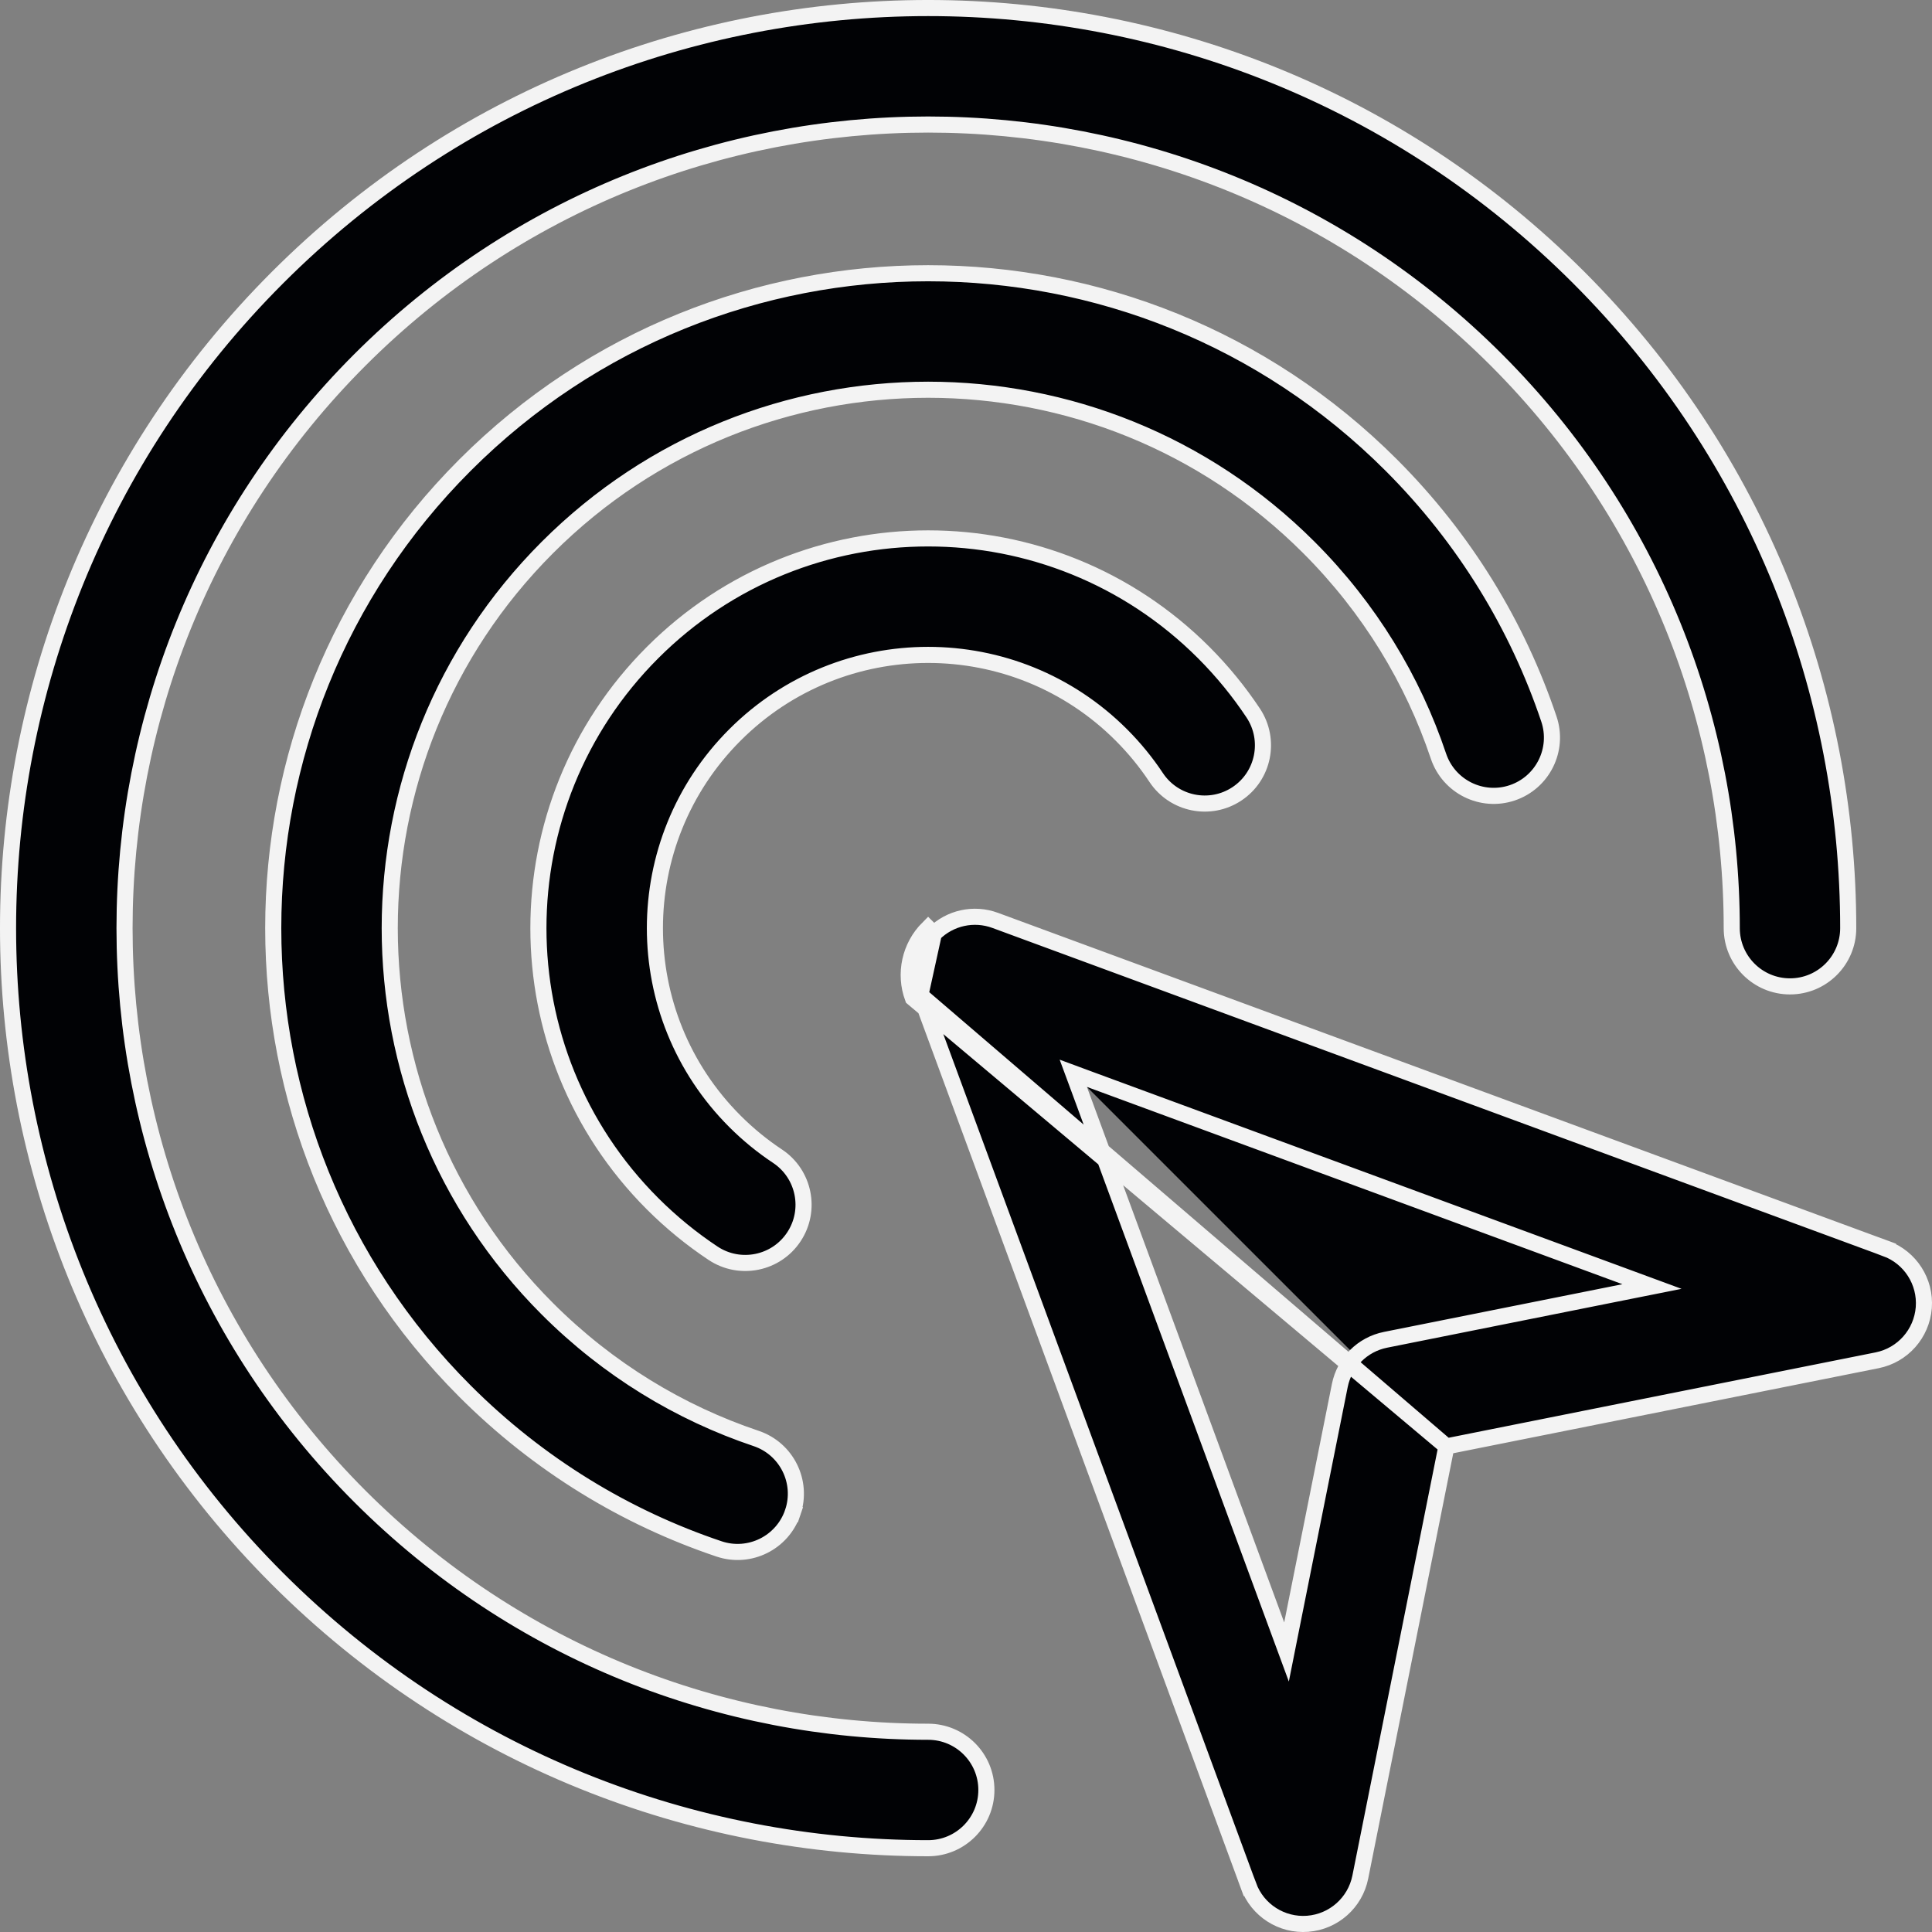 <svg width="60" height="60" viewBox="0 0 60 60" fill="none" xmlns="http://www.w3.org/2000/svg">
<rect x="0" y="0" width="60" height="60" fill="#808080" stroke="none"/>
<path d="M44.92 44.92L45.083 44.887L58.296 42.245C59.09 42.086 59.681 41.419 59.745 40.611C59.807 39.804 59.326 39.053 58.566 38.774L58.653 38.539L58.566 38.774L30.905 28.583C30.243 28.339 29.5 28.502 29.001 29.001C29.001 29.001 29.001 29.001 29.001 29.001M44.92 44.92L28.348 30.992C28.07 30.238 28.256 29.392 28.824 28.824L29.001 29.001M44.92 44.92L44.887 45.083L42.245 58.296C42.086 59.09 41.419 59.682 40.611 59.745C39.804 59.807 39.053 59.326 38.774 58.566L38.539 58.653L38.774 58.566L28.583 30.905M44.92 44.92L28.583 30.905M29.001 29.001C28.502 29.5 28.339 30.244 28.583 30.905M29.001 29.001L28.583 30.905M39.648 50.474L39.954 51.304L40.127 50.436L41.609 43.028C41.752 42.312 42.312 41.752 43.028 41.609L50.436 40.127L51.304 39.954L50.474 39.648L33.84 33.52L33.332 33.332L33.52 33.84L39.648 50.474ZM24.622 46.964L24.858 47.044L24.622 46.964C24.303 47.911 23.278 48.421 22.331 48.103L22.331 48.103C19.446 47.133 16.736 45.499 14.443 43.206C6.5 35.263 6.5 22.385 14.443 14.443C22.385 6.5 35.263 6.5 43.206 14.443C45.499 16.736 47.133 19.446 48.103 22.331L48.103 22.331C48.421 23.278 47.911 24.303 46.964 24.622L46.964 24.622C46.017 24.94 44.992 24.43 44.673 23.483C43.878 21.116 42.538 18.891 40.648 17.001C34.118 10.471 23.531 10.471 17.001 17.001C10.471 23.531 10.471 34.118 17.001 40.648C18.891 42.538 21.116 43.878 23.483 44.673C24.43 44.992 24.94 46.017 24.622 46.964ZM22.824 34.824L22.824 34.824C23.237 35.237 23.68 35.597 24.146 35.906C24.978 36.458 25.206 37.58 24.654 38.413C24.103 39.245 22.98 39.473 22.147 38.922C21.481 38.48 20.851 37.967 20.266 37.383C15.539 32.656 15.539 24.993 20.266 20.266C24.993 15.539 32.656 15.539 37.383 20.266C37.967 20.851 38.48 21.481 38.922 22.147C39.473 22.98 39.245 24.103 38.413 24.654C37.58 25.206 36.458 24.978 35.906 24.146C35.597 23.68 35.237 23.237 34.824 22.824L34.824 22.824C31.511 19.51 26.138 19.51 22.824 22.824C19.51 26.138 19.51 31.511 22.824 34.824ZM11.177 11.177C1.431 20.924 1.431 36.725 11.177 46.471C16.051 51.344 22.434 53.781 28.824 53.781C29.823 53.781 30.633 54.591 30.633 55.589C30.633 56.588 29.823 57.398 28.824 57.398C21.514 57.398 14.198 54.608 8.619 49.029C-2.54 37.87 -2.54 19.778 8.619 8.619C19.778 -2.54 37.87 -2.54 49.029 8.619C54.608 14.198 57.398 21.514 57.398 28.824C57.398 29.823 56.589 30.633 55.59 30.633C54.591 30.633 53.781 29.823 53.781 28.824C53.781 22.434 51.344 16.051 46.471 11.177C36.725 1.431 20.924 1.431 11.177 11.177Z" fill="#010205" stroke="#F3F3F3" stroke-width="0.5"/>
</svg>
